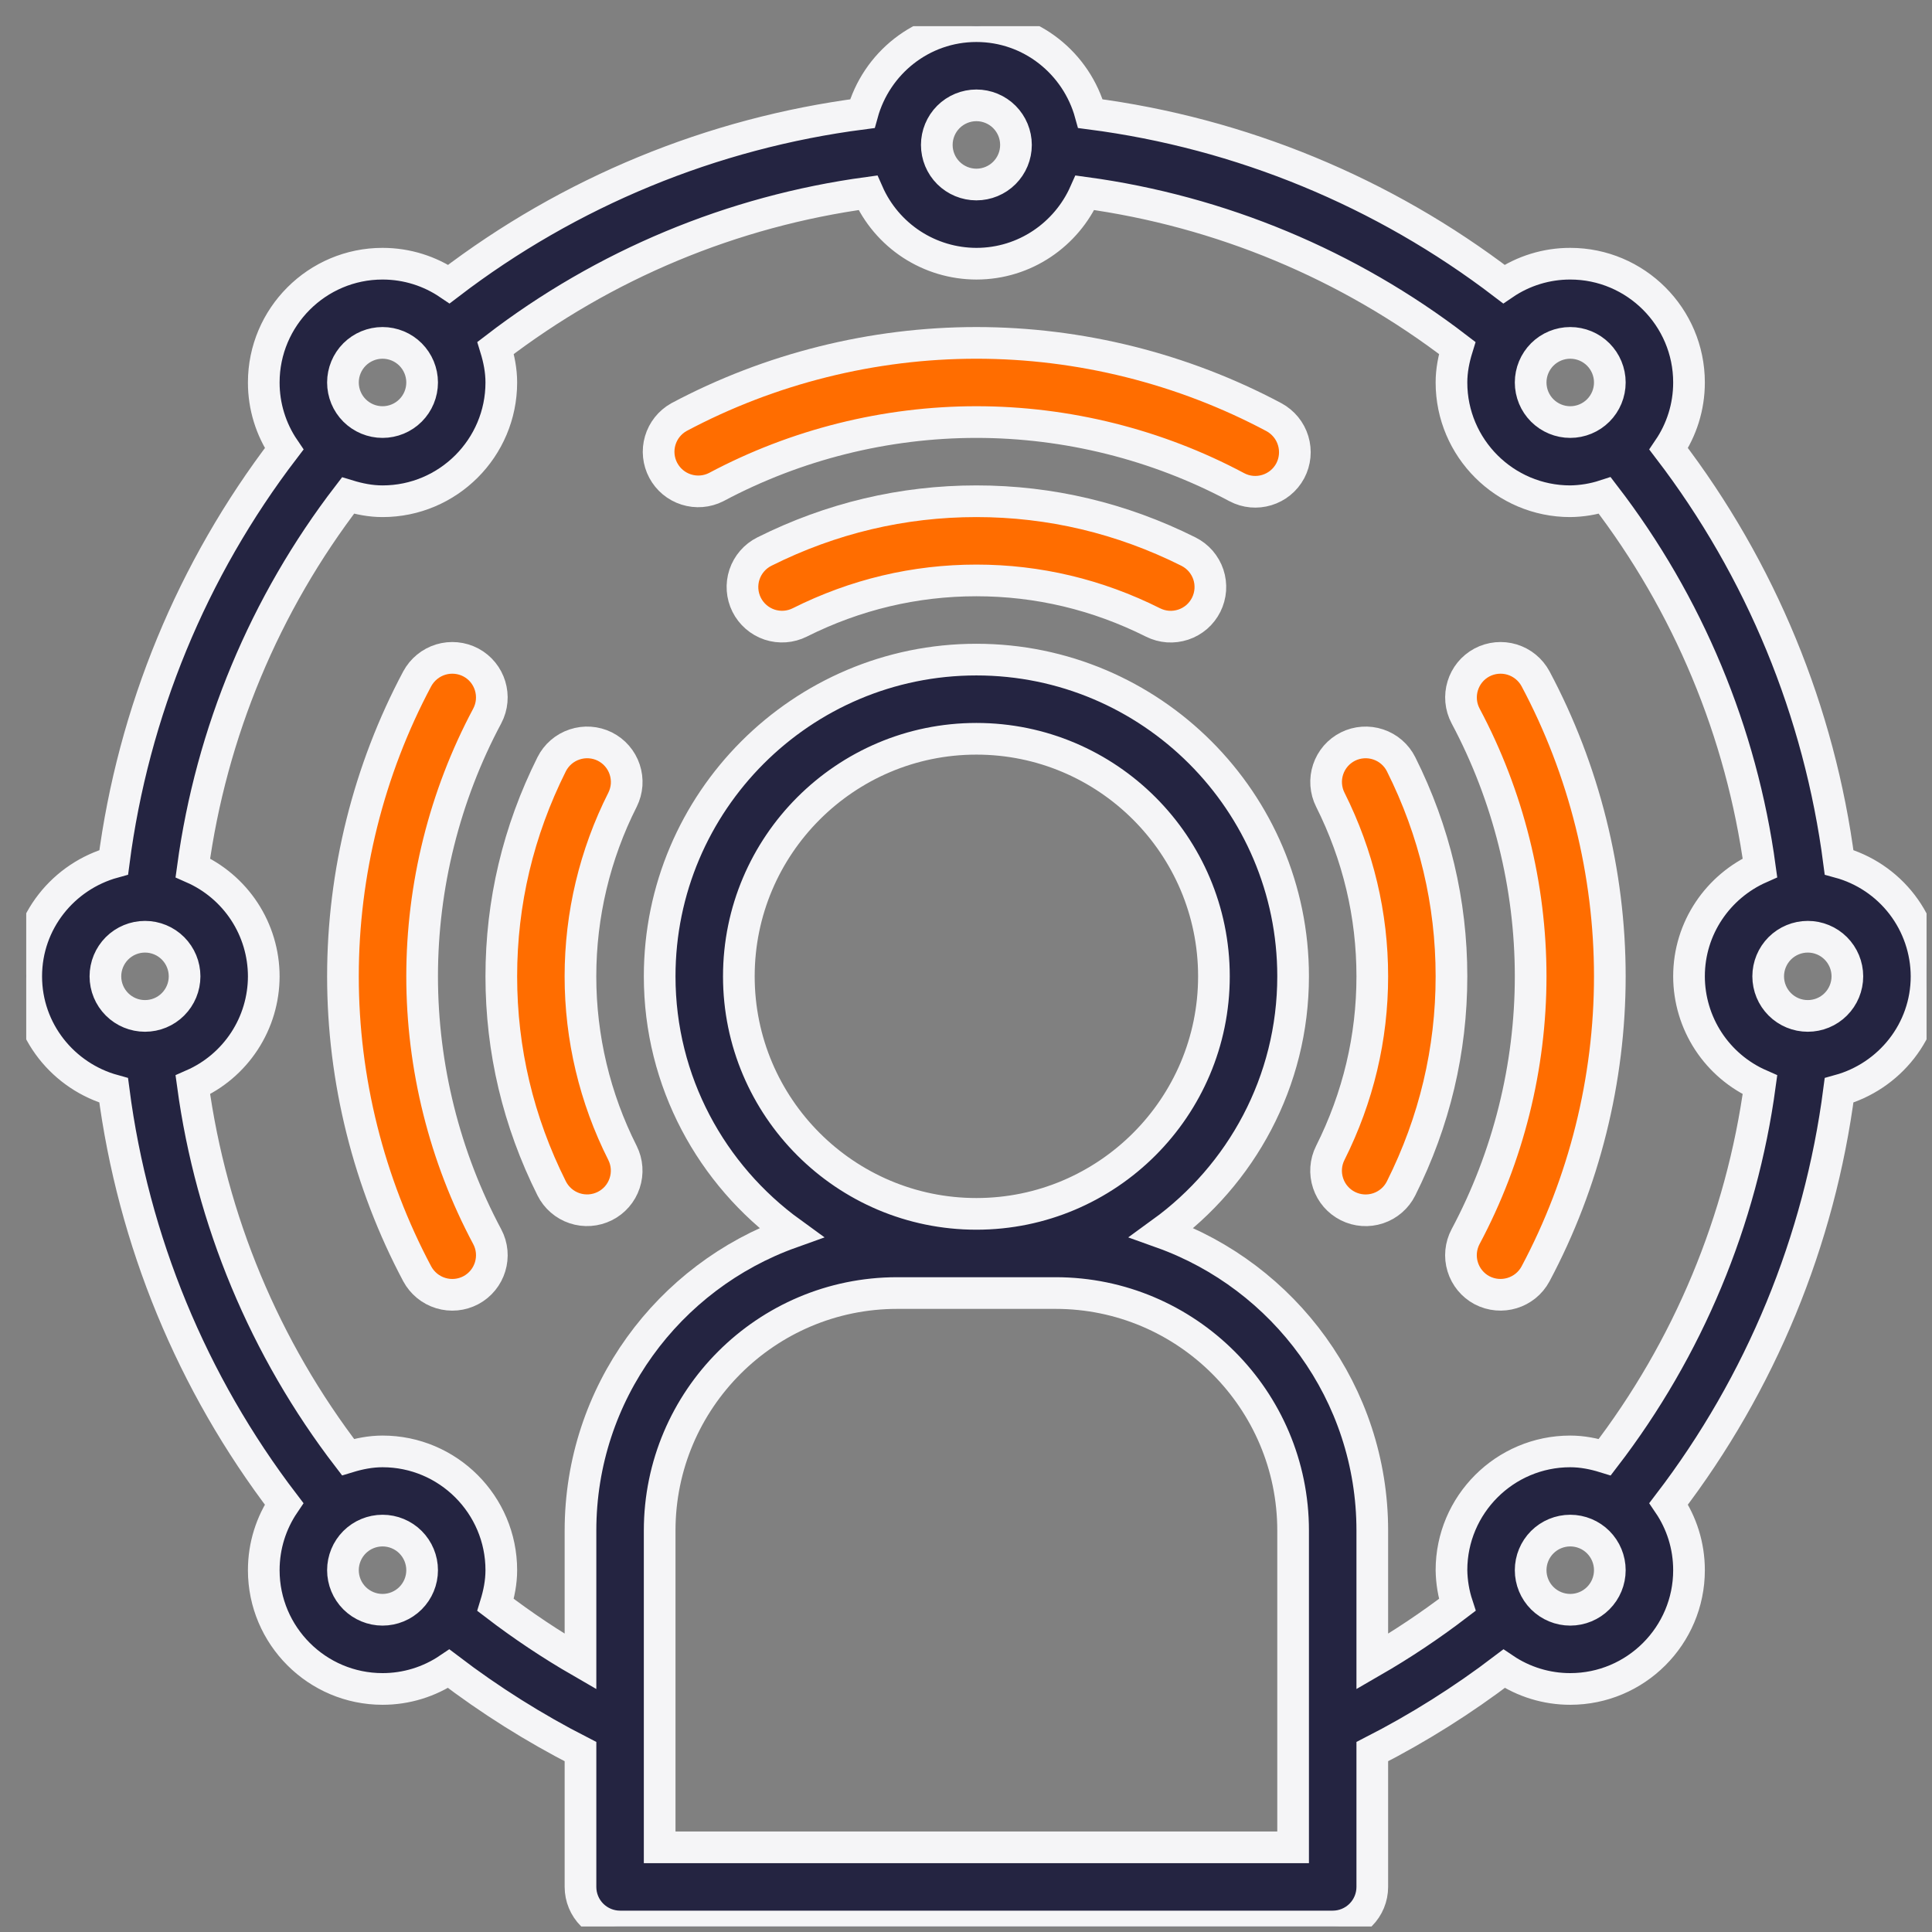 <svg width="61" height="61" viewBox="0 0 61 61" fill="none" xmlns="http://www.w3.org/2000/svg">
<rect x="0" y="0" width="61" height="61" fill="#808080" stroke="none"/>
<g clip-path="url(#clip0_6967_2222)">
<path d="M40.223 13.172C37.342 11.637 34.093 10.826 30.828 10.826C27.563 10.826 24.314 11.637 21.433 13.172C21.148 13.333 20.937 13.598 20.845 13.912C20.753 14.226 20.788 14.564 20.942 14.852C21.096 15.141 21.357 15.358 21.669 15.456C21.98 15.555 22.319 15.528 22.611 15.38C25.131 14.036 27.972 13.326 30.828 13.326C33.684 13.326 36.527 14.036 39.046 15.38C39.654 15.705 40.413 15.474 40.738 14.865C40.893 14.572 40.925 14.23 40.829 13.913C40.733 13.596 40.515 13.33 40.223 13.172Z" fill="#FF6D00"/>
<path d="M37.524 17.416C35.414 16.361 33.161 15.826 30.828 15.826C28.496 15.826 26.242 16.361 24.133 17.416C23.837 17.564 23.611 17.825 23.506 18.139C23.401 18.454 23.426 18.797 23.574 19.094C23.723 19.39 23.983 19.616 24.297 19.721C24.612 19.825 24.955 19.801 25.252 19.652C27.009 18.772 28.887 18.326 30.828 18.326C32.769 18.326 34.647 18.772 36.406 19.654C36.553 19.727 36.712 19.771 36.876 19.783C37.04 19.794 37.205 19.773 37.361 19.721C37.516 19.67 37.66 19.587 37.785 19.48C37.909 19.372 38.01 19.241 38.084 19.094C38.157 18.947 38.201 18.787 38.213 18.624C38.224 18.46 38.204 18.295 38.152 18.139C38.1 17.984 38.017 17.84 37.91 17.715C37.802 17.591 37.671 17.49 37.524 17.416Z" fill="#FF6D00"/>
<path d="M42.561 23.571C42.414 23.645 42.283 23.746 42.175 23.87C42.068 23.994 41.986 24.138 41.934 24.294C41.882 24.45 41.861 24.614 41.873 24.778C41.885 24.942 41.928 25.102 42.002 25.249C42.882 27.007 43.328 28.885 43.328 30.826C43.328 32.767 42.882 34.645 42.001 36.404C41.852 36.7 41.828 37.044 41.933 37.358C42.037 37.673 42.263 37.933 42.559 38.081C42.856 38.23 43.199 38.254 43.514 38.149C43.828 38.044 44.089 37.819 44.237 37.522C45.293 35.412 45.828 33.159 45.828 30.826C45.828 28.494 45.293 26.24 44.238 24.131C44.09 23.835 43.83 23.61 43.515 23.505C43.201 23.4 42.857 23.424 42.561 23.571Z" fill="#FF6D00"/>
<path d="M46.791 20.916C46.182 21.241 45.951 21.999 46.276 22.609C47.618 25.127 48.328 27.97 48.328 30.826C48.328 33.682 47.618 36.525 46.274 39.044C46.119 39.337 46.085 39.679 46.182 39.996C46.279 40.314 46.497 40.58 46.789 40.736C47.402 41.057 48.156 40.827 48.482 40.221C50.017 37.34 50.828 34.091 50.828 30.826C50.828 27.561 50.017 24.312 48.482 21.431C48.325 21.14 48.059 20.922 47.742 20.825C47.425 20.729 47.084 20.762 46.791 20.916Z" fill="#FF6D00"/>
<path d="M19.096 23.571C18.799 23.424 18.456 23.4 18.142 23.505C17.827 23.609 17.567 23.834 17.418 24.13C16.363 26.24 15.828 28.494 15.828 30.826C15.828 33.159 16.363 35.412 17.418 37.521C17.567 37.818 17.827 38.043 18.141 38.148C18.456 38.253 18.799 38.228 19.096 38.08C19.392 37.932 19.618 37.672 19.722 37.357C19.827 37.042 19.803 36.699 19.654 36.402C18.781 34.673 18.326 32.763 18.327 30.825C18.327 28.888 18.782 26.978 19.656 25.249C19.729 25.102 19.773 24.942 19.785 24.778C19.796 24.614 19.775 24.45 19.723 24.294C19.671 24.138 19.589 23.994 19.481 23.87C19.374 23.746 19.243 23.645 19.096 23.571Z" fill="#FF6D00"/>
<path d="M15.382 22.609C14.038 25.127 13.328 27.97 13.328 30.826C13.328 33.682 14.038 36.525 15.382 39.044C15.707 39.652 15.476 40.411 14.867 40.736C14.574 40.891 14.232 40.924 13.915 40.827C13.598 40.731 13.332 40.513 13.174 40.221C11.641 37.34 10.828 34.091 10.828 30.826C10.828 27.561 11.639 24.312 13.174 21.431C13.332 21.14 13.598 20.922 13.915 20.825C14.232 20.729 14.574 20.762 14.867 20.916C15.476 21.241 15.706 21.999 15.382 22.609Z" fill="#FF6D00"/>
<path fill-rule="evenodd" clip-rule="evenodd" d="M60.828 30.826C60.828 32.55 59.653 33.99 58.066 34.427C57.449 39.175 55.594 43.677 52.686 47.48C53.092 48.079 53.328 48.8 53.328 49.576C53.328 51.644 51.646 53.326 49.578 53.326C48.833 53.327 48.105 53.104 47.488 52.687C46.182 53.682 44.79 54.558 43.328 55.305V59.576C43.328 59.908 43.196 60.226 42.962 60.46C42.728 60.694 42.41 60.826 42.078 60.826H19.578C19.247 60.826 18.929 60.694 18.694 60.46C18.46 60.226 18.328 59.908 18.328 59.576V55.305C16.866 54.558 15.474 53.682 14.168 52.687C13.551 53.104 12.823 53.327 12.078 53.326C10.011 53.326 8.328 51.644 8.328 49.576C8.328 48.8 8.564 48.079 8.969 47.48C6.062 43.676 4.206 39.175 3.589 34.427C2.003 33.99 0.828 32.55 0.828 30.826C0.828 29.102 2.003 27.662 3.591 27.225C4.208 22.477 6.063 17.976 8.971 14.172C8.551 13.554 8.327 12.823 8.328 12.076C8.328 10.009 10.011 8.326 12.078 8.326C12.854 8.326 13.576 8.564 14.174 8.969C17.977 6.06 22.479 4.204 27.227 3.589C27.664 2.001 29.104 0.826 30.828 0.826C32.552 0.826 33.992 2.001 34.429 3.589C39.177 4.205 43.679 6.061 47.482 8.969C48.1 8.549 48.831 8.325 49.578 8.326C51.646 8.326 53.328 10.009 53.328 12.076C53.328 12.852 53.091 13.574 52.686 14.172C55.594 17.975 57.45 22.477 58.066 27.225C58.857 27.44 59.556 27.909 60.055 28.559C60.554 29.21 60.825 30.006 60.828 30.826ZM48.694 12.96C48.46 12.726 48.328 12.408 48.328 12.076C48.328 11.745 48.46 11.427 48.694 11.192C48.929 10.958 49.247 10.826 49.578 10.826C49.91 10.826 50.228 10.958 50.462 11.192C50.696 11.427 50.828 11.745 50.828 12.076C50.828 12.408 50.696 12.726 50.462 12.96C50.228 13.194 49.91 13.326 49.578 13.326C49.247 13.326 48.929 13.194 48.694 12.96ZM29.944 5.46C29.71 5.226 29.578 4.908 29.578 4.576C29.578 4.245 29.71 3.927 29.944 3.692C30.179 3.458 30.497 3.326 30.828 3.326C31.16 3.326 31.478 3.458 31.712 3.692C31.946 3.927 32.078 4.245 32.078 4.576C32.078 4.908 31.946 5.226 31.712 5.46C31.478 5.694 31.16 5.826 30.828 5.826C30.497 5.826 30.179 5.694 29.944 5.46ZM11.194 12.96C10.96 12.726 10.828 12.408 10.828 12.076C10.828 11.745 10.96 11.427 11.194 11.192C11.429 10.958 11.747 10.826 12.078 10.826C12.41 10.826 12.728 10.958 12.962 11.192C13.196 11.427 13.328 11.745 13.328 12.076C13.328 12.408 13.196 12.726 12.962 12.96C12.728 13.194 12.41 13.326 12.078 13.326C11.747 13.326 11.429 13.194 11.194 12.96ZM5.462 29.942C5.696 30.177 5.828 30.495 5.828 30.826C5.828 31.158 5.696 31.476 5.462 31.71C5.228 31.945 4.91 32.076 4.578 32.076C4.247 32.076 3.929 31.945 3.694 31.71C3.46 31.476 3.328 31.158 3.328 30.826C3.328 30.495 3.46 30.177 3.694 29.942C3.929 29.708 4.247 29.576 4.578 29.576C4.91 29.576 5.228 29.708 5.462 29.942ZM12.962 48.692C13.196 48.927 13.328 49.245 13.328 49.576C13.328 49.908 13.196 50.226 12.962 50.46C12.728 50.694 12.41 50.826 12.078 50.826C11.747 50.826 11.429 50.694 11.194 50.46C10.96 50.226 10.828 49.908 10.828 49.576C10.828 49.245 10.96 48.927 11.194 48.692C11.429 48.458 11.747 48.326 12.078 48.326C12.41 48.326 12.728 48.458 12.962 48.692ZM33.328 40.826C37.464 40.826 40.828 44.19 40.828 48.326V58.326H20.828V48.326C20.828 44.19 24.192 40.826 28.328 40.826H33.328ZM38.328 30.826C38.328 34.962 34.964 38.326 30.828 38.326C26.693 38.326 23.328 34.962 23.328 30.826C23.328 26.69 26.692 23.326 30.828 23.326C34.964 23.326 38.328 26.69 38.328 30.826ZM50.462 48.692C50.696 48.927 50.828 49.245 50.828 49.576C50.828 49.908 50.696 50.226 50.462 50.46C50.228 50.694 49.91 50.826 49.578 50.826C49.247 50.826 48.929 50.694 48.694 50.46C48.46 50.226 48.328 49.908 48.328 49.576C48.328 49.245 48.46 48.927 48.694 48.692C48.929 48.458 49.247 48.326 49.578 48.326C49.91 48.326 50.228 48.458 50.462 48.692ZM53.939 32.872C54.337 33.48 54.903 33.96 55.568 34.252C54.988 38.531 53.298 42.583 50.668 46.007C50.322 45.9 49.959 45.826 49.578 45.826C47.511 45.826 45.828 47.509 45.828 49.576C45.834 49.949 45.895 50.318 46.011 50.672C45.156 51.326 44.26 51.924 43.328 52.462V48.326C43.328 43.99 40.548 40.3 36.682 38.917C39.188 37.099 40.828 34.154 40.828 30.826C40.828 25.312 36.342 20.826 30.828 20.826C25.314 20.826 20.828 25.312 20.828 30.826C20.828 34.154 22.468 37.099 24.974 38.917C21.108 40.3 18.328 43.99 18.328 48.326V52.462C17.393 51.922 16.498 51.324 15.646 50.672C15.753 50.324 15.828 49.96 15.828 49.576C15.828 47.509 14.146 45.826 12.078 45.826C11.697 45.826 11.336 45.9 10.988 46.006C8.359 42.582 6.67 38.53 6.088 34.252C6.753 33.96 7.319 33.48 7.717 32.872C8.115 32.264 8.327 31.553 8.328 30.826C8.327 30.099 8.115 29.389 7.717 28.78C7.319 28.172 6.753 27.693 6.088 27.4C6.669 23.122 8.358 19.07 10.988 15.646C11.336 15.752 11.697 15.826 12.078 15.826C14.146 15.826 15.828 14.144 15.828 12.076C15.828 11.695 15.754 11.332 15.648 10.986C19.072 8.356 23.124 6.667 27.402 6.086C27.695 6.751 28.174 7.317 28.782 7.715C29.391 8.113 30.101 8.325 30.828 8.326C32.358 8.326 33.673 7.402 34.256 6.086C38.533 6.668 42.585 8.357 46.009 10.986C45.902 11.332 45.828 11.695 45.828 12.076C45.828 14.144 47.511 15.826 49.578 15.826C49.949 15.821 50.316 15.76 50.668 15.645C53.298 19.069 54.987 23.121 55.568 27.399C54.252 27.982 53.328 29.296 53.328 30.826C53.329 31.553 53.542 32.264 53.939 32.872ZM57.962 29.942C58.196 30.177 58.328 30.495 58.328 30.826C58.328 31.158 58.196 31.476 57.962 31.71C57.728 31.945 57.41 32.076 57.078 32.076C56.747 32.076 56.429 31.945 56.194 31.71C55.96 31.476 55.828 31.158 55.828 30.826C55.828 30.495 55.96 30.177 56.194 29.942C56.429 29.708 56.747 29.576 57.078 29.576C57.41 29.576 57.728 29.708 57.962 29.942Z" fill="#242441"/>
<path d="M40.223 13.172C37.342 11.637 34.093 10.826 30.828 10.826C27.563 10.826 24.314 11.637 21.433 13.172C21.148 13.333 20.937 13.598 20.845 13.912C20.753 14.226 20.788 14.564 20.942 14.852C21.096 15.141 21.357 15.358 21.669 15.456C21.98 15.555 22.319 15.528 22.611 15.38C25.131 14.036 27.972 13.326 30.828 13.326C33.684 13.326 36.527 14.036 39.046 15.38C39.654 15.705 40.413 15.474 40.738 14.865C40.893 14.572 40.925 14.23 40.829 13.913C40.733 13.596 40.515 13.33 40.223 13.172Z" stroke="#F5F5F7"/>
<path d="M37.524 17.416C35.414 16.361 33.161 15.826 30.828 15.826C28.496 15.826 26.242 16.361 24.133 17.416C23.837 17.564 23.611 17.825 23.506 18.139C23.401 18.454 23.426 18.797 23.574 19.094C23.723 19.39 23.983 19.616 24.297 19.721C24.612 19.825 24.955 19.801 25.252 19.652C27.009 18.772 28.887 18.326 30.828 18.326C32.769 18.326 34.647 18.772 36.406 19.654C36.553 19.727 36.712 19.771 36.876 19.783C37.04 19.794 37.205 19.773 37.361 19.721C37.516 19.67 37.66 19.587 37.785 19.48C37.909 19.372 38.01 19.241 38.084 19.094C38.157 18.947 38.201 18.787 38.213 18.624C38.224 18.46 38.204 18.295 38.152 18.139C38.1 17.984 38.017 17.84 37.91 17.715C37.802 17.591 37.671 17.49 37.524 17.416Z" stroke="#F5F5F7"/>
<path d="M42.561 23.571C42.414 23.645 42.283 23.746 42.175 23.87C42.068 23.994 41.986 24.138 41.934 24.294C41.882 24.45 41.861 24.614 41.873 24.778C41.885 24.942 41.928 25.102 42.002 25.249C42.882 27.007 43.328 28.885 43.328 30.826C43.328 32.767 42.882 34.645 42.001 36.404C41.852 36.7 41.828 37.044 41.933 37.358C42.037 37.673 42.263 37.933 42.559 38.081C42.856 38.23 43.199 38.254 43.514 38.149C43.828 38.044 44.089 37.819 44.237 37.522C45.293 35.412 45.828 33.159 45.828 30.826C45.828 28.494 45.293 26.24 44.238 24.131C44.09 23.835 43.83 23.61 43.515 23.505C43.201 23.4 42.857 23.424 42.561 23.571Z" stroke="#F5F5F7"/>
<path d="M46.791 20.916C46.182 21.241 45.951 21.999 46.276 22.609C47.618 25.127 48.328 27.97 48.328 30.826C48.328 33.682 47.618 36.525 46.274 39.044C46.119 39.337 46.085 39.679 46.182 39.996C46.279 40.314 46.497 40.58 46.789 40.736C47.402 41.057 48.156 40.827 48.482 40.221C50.017 37.34 50.828 34.091 50.828 30.826C50.828 27.561 50.017 24.312 48.482 21.431C48.325 21.14 48.059 20.922 47.742 20.825C47.425 20.729 47.084 20.762 46.791 20.916Z" stroke="#F5F5F7"/>
<path d="M19.096 23.571C18.799 23.424 18.456 23.4 18.142 23.505C17.827 23.609 17.567 23.834 17.418 24.13C16.363 26.24 15.828 28.494 15.828 30.826C15.828 33.159 16.363 35.412 17.418 37.521C17.567 37.818 17.827 38.043 18.141 38.148C18.456 38.253 18.799 38.228 19.096 38.08C19.392 37.932 19.618 37.672 19.722 37.357C19.827 37.042 19.803 36.699 19.654 36.402C18.781 34.673 18.326 32.763 18.327 30.825C18.327 28.888 18.782 26.978 19.656 25.249C19.729 25.102 19.773 24.942 19.785 24.778C19.796 24.614 19.775 24.45 19.723 24.294C19.671 24.138 19.589 23.994 19.481 23.87C19.374 23.746 19.243 23.645 19.096 23.571Z" stroke="#F5F5F7"/>
<path d="M15.382 22.609C14.038 25.127 13.328 27.97 13.328 30.826C13.328 33.682 14.038 36.525 15.382 39.044C15.707 39.652 15.476 40.411 14.867 40.736C14.574 40.891 14.232 40.924 13.915 40.827C13.598 40.731 13.332 40.513 13.174 40.221C11.641 37.34 10.828 34.091 10.828 30.826C10.828 27.561 11.639 24.312 13.174 21.431C13.332 21.14 13.598 20.922 13.915 20.825C14.232 20.729 14.574 20.762 14.867 20.916C15.476 21.241 15.706 21.999 15.382 22.609Z" stroke="#F5F5F7"/>
<path fill-rule="evenodd" clip-rule="evenodd" d="M60.828 30.826C60.828 32.55 59.653 33.99 58.066 34.427C57.449 39.175 55.594 43.677 52.686 47.48C53.092 48.079 53.328 48.8 53.328 49.576C53.328 51.644 51.646 53.326 49.578 53.326C48.833 53.327 48.105 53.104 47.488 52.687C46.182 53.682 44.79 54.558 43.328 55.305V59.576C43.328 59.908 43.196 60.226 42.962 60.46C42.728 60.694 42.41 60.826 42.078 60.826H19.578C19.247 60.826 18.929 60.694 18.694 60.46C18.46 60.226 18.328 59.908 18.328 59.576V55.305C16.866 54.558 15.474 53.682 14.168 52.687C13.551 53.104 12.823 53.327 12.078 53.326C10.011 53.326 8.328 51.644 8.328 49.576C8.328 48.8 8.564 48.079 8.969 47.48C6.062 43.676 4.206 39.175 3.589 34.427C2.003 33.99 0.828 32.55 0.828 30.826C0.828 29.102 2.003 27.662 3.591 27.225C4.208 22.477 6.063 17.976 8.971 14.172C8.551 13.554 8.327 12.823 8.328 12.076C8.328 10.009 10.011 8.326 12.078 8.326C12.854 8.326 13.576 8.564 14.174 8.969C17.977 6.06 22.479 4.204 27.227 3.589C27.664 2.001 29.104 0.826 30.828 0.826C32.552 0.826 33.992 2.001 34.429 3.589C39.177 4.205 43.679 6.061 47.482 8.969C48.1 8.549 48.831 8.325 49.578 8.326C51.646 8.326 53.328 10.009 53.328 12.076C53.328 12.852 53.091 13.574 52.686 14.172C55.594 17.975 57.45 22.477 58.066 27.225C58.857 27.44 59.556 27.909 60.055 28.559C60.554 29.21 60.825 30.006 60.828 30.826ZM48.694 12.96C48.46 12.726 48.328 12.408 48.328 12.076C48.328 11.745 48.46 11.427 48.694 11.192C48.929 10.958 49.247 10.826 49.578 10.826C49.91 10.826 50.228 10.958 50.462 11.192C50.696 11.427 50.828 11.745 50.828 12.076C50.828 12.408 50.696 12.726 50.462 12.96C50.228 13.194 49.91 13.326 49.578 13.326C49.247 13.326 48.929 13.194 48.694 12.96ZM29.944 5.46C29.71 5.226 29.578 4.908 29.578 4.576C29.578 4.245 29.71 3.927 29.944 3.692C30.179 3.458 30.497 3.326 30.828 3.326C31.16 3.326 31.478 3.458 31.712 3.692C31.946 3.927 32.078 4.245 32.078 4.576C32.078 4.908 31.946 5.226 31.712 5.46C31.478 5.694 31.16 5.826 30.828 5.826C30.497 5.826 30.179 5.694 29.944 5.46ZM11.194 12.96C10.96 12.726 10.828 12.408 10.828 12.076C10.828 11.745 10.96 11.427 11.194 11.192C11.429 10.958 11.747 10.826 12.078 10.826C12.41 10.826 12.728 10.958 12.962 11.192C13.196 11.427 13.328 11.745 13.328 12.076C13.328 12.408 13.196 12.726 12.962 12.96C12.728 13.194 12.41 13.326 12.078 13.326C11.747 13.326 11.429 13.194 11.194 12.96ZM5.462 29.942C5.696 30.177 5.828 30.495 5.828 30.826C5.828 31.158 5.696 31.476 5.462 31.71C5.228 31.945 4.91 32.076 4.578 32.076C4.247 32.076 3.929 31.945 3.694 31.71C3.46 31.476 3.328 31.158 3.328 30.826C3.328 30.495 3.46 30.177 3.694 29.942C3.929 29.708 4.247 29.576 4.578 29.576C4.91 29.576 5.228 29.708 5.462 29.942ZM12.962 48.692C13.196 48.927 13.328 49.245 13.328 49.576C13.328 49.908 13.196 50.226 12.962 50.46C12.728 50.694 12.41 50.826 12.078 50.826C11.747 50.826 11.429 50.694 11.194 50.46C10.96 50.226 10.828 49.908 10.828 49.576C10.828 49.245 10.96 48.927 11.194 48.692C11.429 48.458 11.747 48.326 12.078 48.326C12.41 48.326 12.728 48.458 12.962 48.692ZM33.328 40.826C37.464 40.826 40.828 44.19 40.828 48.326V58.326H20.828V48.326C20.828 44.19 24.192 40.826 28.328 40.826H33.328ZM38.328 30.826C38.328 34.962 34.964 38.326 30.828 38.326C26.693 38.326 23.328 34.962 23.328 30.826C23.328 26.69 26.692 23.326 30.828 23.326C34.964 23.326 38.328 26.69 38.328 30.826ZM50.462 48.692C50.696 48.927 50.828 49.245 50.828 49.576C50.828 49.908 50.696 50.226 50.462 50.46C50.228 50.694 49.91 50.826 49.578 50.826C49.247 50.826 48.929 50.694 48.694 50.46C48.46 50.226 48.328 49.908 48.328 49.576C48.328 49.245 48.46 48.927 48.694 48.692C48.929 48.458 49.247 48.326 49.578 48.326C49.91 48.326 50.228 48.458 50.462 48.692ZM53.939 32.872C54.337 33.48 54.903 33.96 55.568 34.252C54.988 38.531 53.298 42.583 50.668 46.007C50.322 45.9 49.959 45.826 49.578 45.826C47.511 45.826 45.828 47.509 45.828 49.576C45.834 49.949 45.895 50.318 46.011 50.672C45.156 51.326 44.26 51.924 43.328 52.462V48.326C43.328 43.99 40.548 40.3 36.682 38.917C39.188 37.099 40.828 34.154 40.828 30.826C40.828 25.312 36.342 20.826 30.828 20.826C25.314 20.826 20.828 25.312 20.828 30.826C20.828 34.154 22.468 37.099 24.974 38.917C21.108 40.3 18.328 43.99 18.328 48.326V52.462C17.393 51.922 16.498 51.324 15.646 50.672C15.753 50.324 15.828 49.96 15.828 49.576C15.828 47.509 14.146 45.826 12.078 45.826C11.697 45.826 11.336 45.9 10.988 46.006C8.359 42.582 6.67 38.53 6.088 34.252C6.753 33.96 7.319 33.48 7.717 32.872C8.115 32.264 8.327 31.553 8.328 30.826C8.327 30.099 8.115 29.389 7.717 28.78C7.319 28.172 6.753 27.693 6.088 27.4C6.669 23.122 8.358 19.07 10.988 15.646C11.336 15.752 11.697 15.826 12.078 15.826C14.146 15.826 15.828 14.144 15.828 12.076C15.828 11.695 15.754 11.332 15.648 10.986C19.072 8.356 23.124 6.667 27.402 6.086C27.695 6.751 28.174 7.317 28.782 7.715C29.391 8.113 30.101 8.325 30.828 8.326C32.358 8.326 33.673 7.402 34.256 6.086C38.533 6.668 42.585 8.357 46.009 10.986C45.902 11.332 45.828 11.695 45.828 12.076C45.828 14.144 47.511 15.826 49.578 15.826C49.949 15.821 50.316 15.76 50.668 15.645C53.298 19.069 54.987 23.121 55.568 27.399C54.252 27.982 53.328 29.296 53.328 30.826C53.329 31.553 53.542 32.264 53.939 32.872ZM57.962 29.942C58.196 30.177 58.328 30.495 58.328 30.826C58.328 31.158 58.196 31.476 57.962 31.71C57.728 31.945 57.41 32.076 57.078 32.076C56.747 32.076 56.429 31.945 56.194 31.71C55.96 31.476 55.828 31.158 55.828 30.826C55.828 30.495 55.96 30.177 56.194 29.942C56.429 29.708 56.747 29.576 57.078 29.576C57.41 29.576 57.728 29.708 57.962 29.942Z" stroke="#F5F5F7"/>
</g>
<defs>
<clipPath id="clip0_6967_2222">
<rect width="60" height="60" fill="white" transform="translate(0.828 0.826)"/>
</clipPath>
</defs>
</svg>
